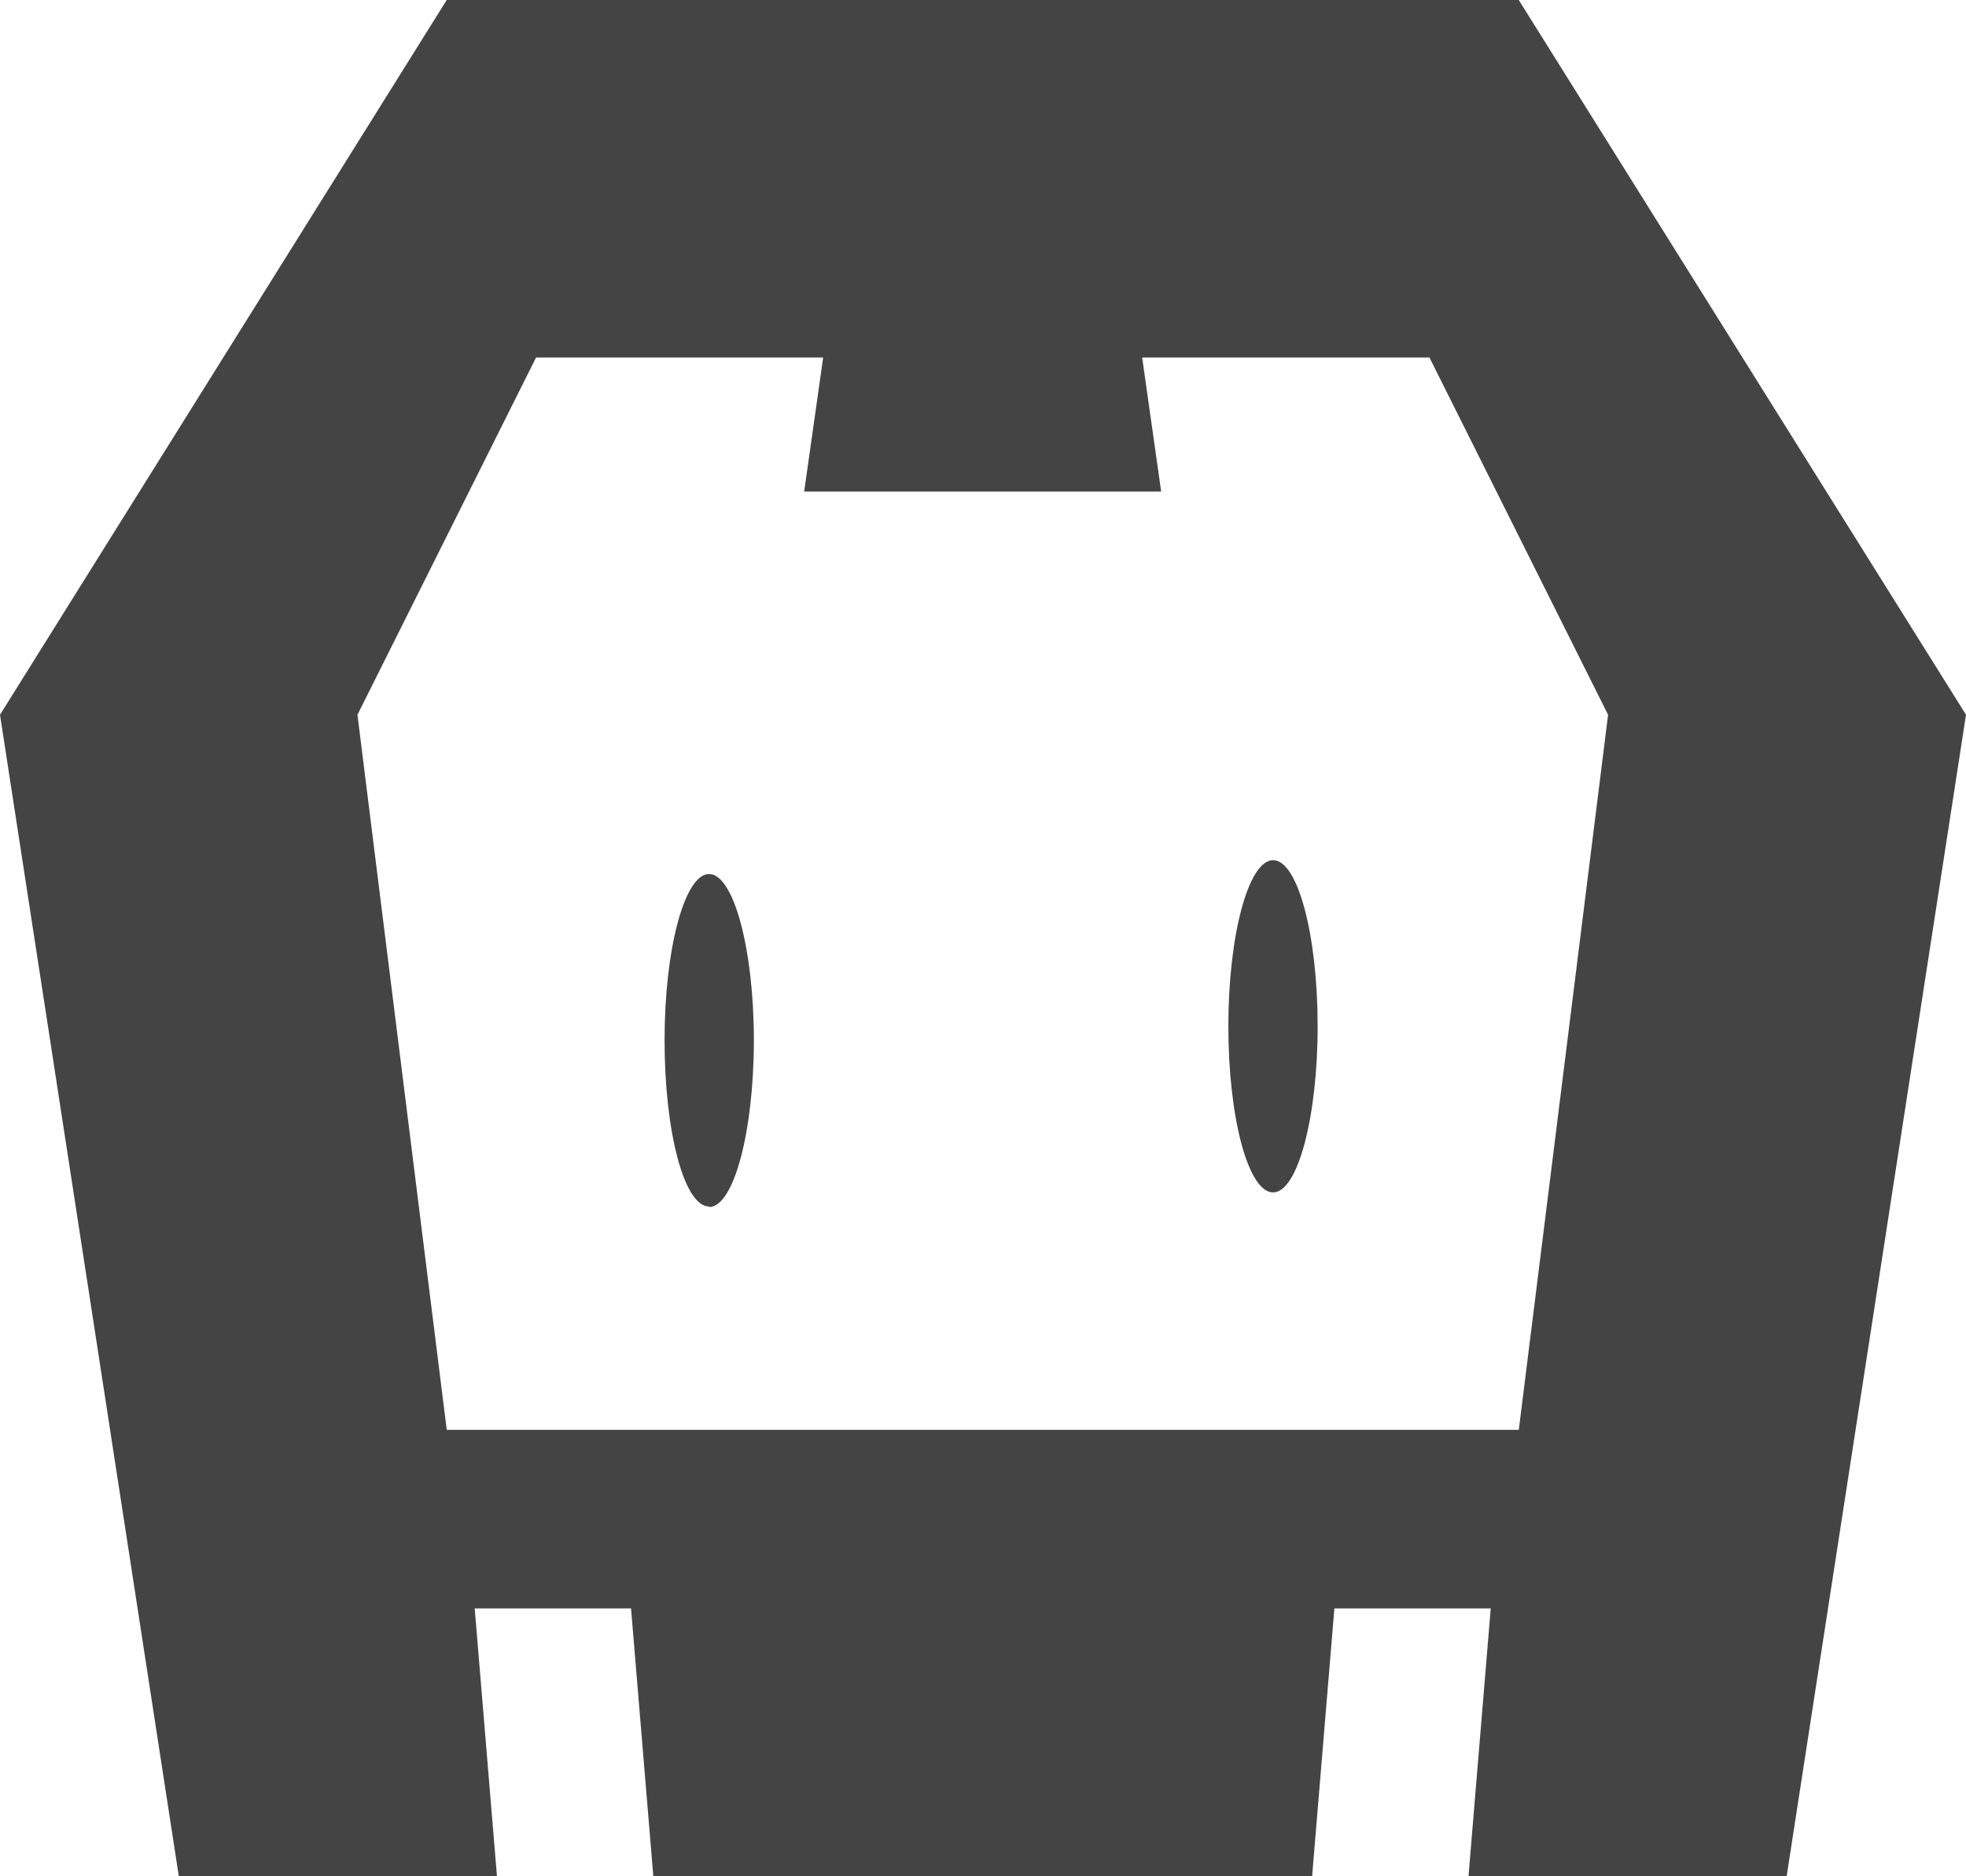 <svg xmlns="http://www.w3.org/2000/svg" width="55.77" height="53.215" viewBox="0 0 55.77 53.215">
  <path id="Cardova" d="M268.082,317.975h-9.025l.631-7.6h-4.435l-.632,7.6H235.933l-.632-7.6h-4.435l.632,7.6h-9.025L217.4,285.031l12.672-20.271h30.411l12.687,20.271ZM257.95,274.9H249.8l.539,3.8H240.212l.539-3.8h-8.145l-5.066,10.132,2.533,20.279h30.411l2.533-20.279Zm-4.435,23.677c-.71,0-1.27-2.129-1.27-4.711s.568-4.711,1.27-4.711,1.263,2.129,1.263,4.711S254.211,298.577,253.515,298.577Zm-16,.4c-.71,0-1.263-2.129-1.263-4.718s.568-4.711,1.263-4.711,1.27,2.129,1.27,4.711-.568,4.733-1.27,4.733Z" transform="translate(-217.4 -264.76)" fill="#444"/>
</svg>
